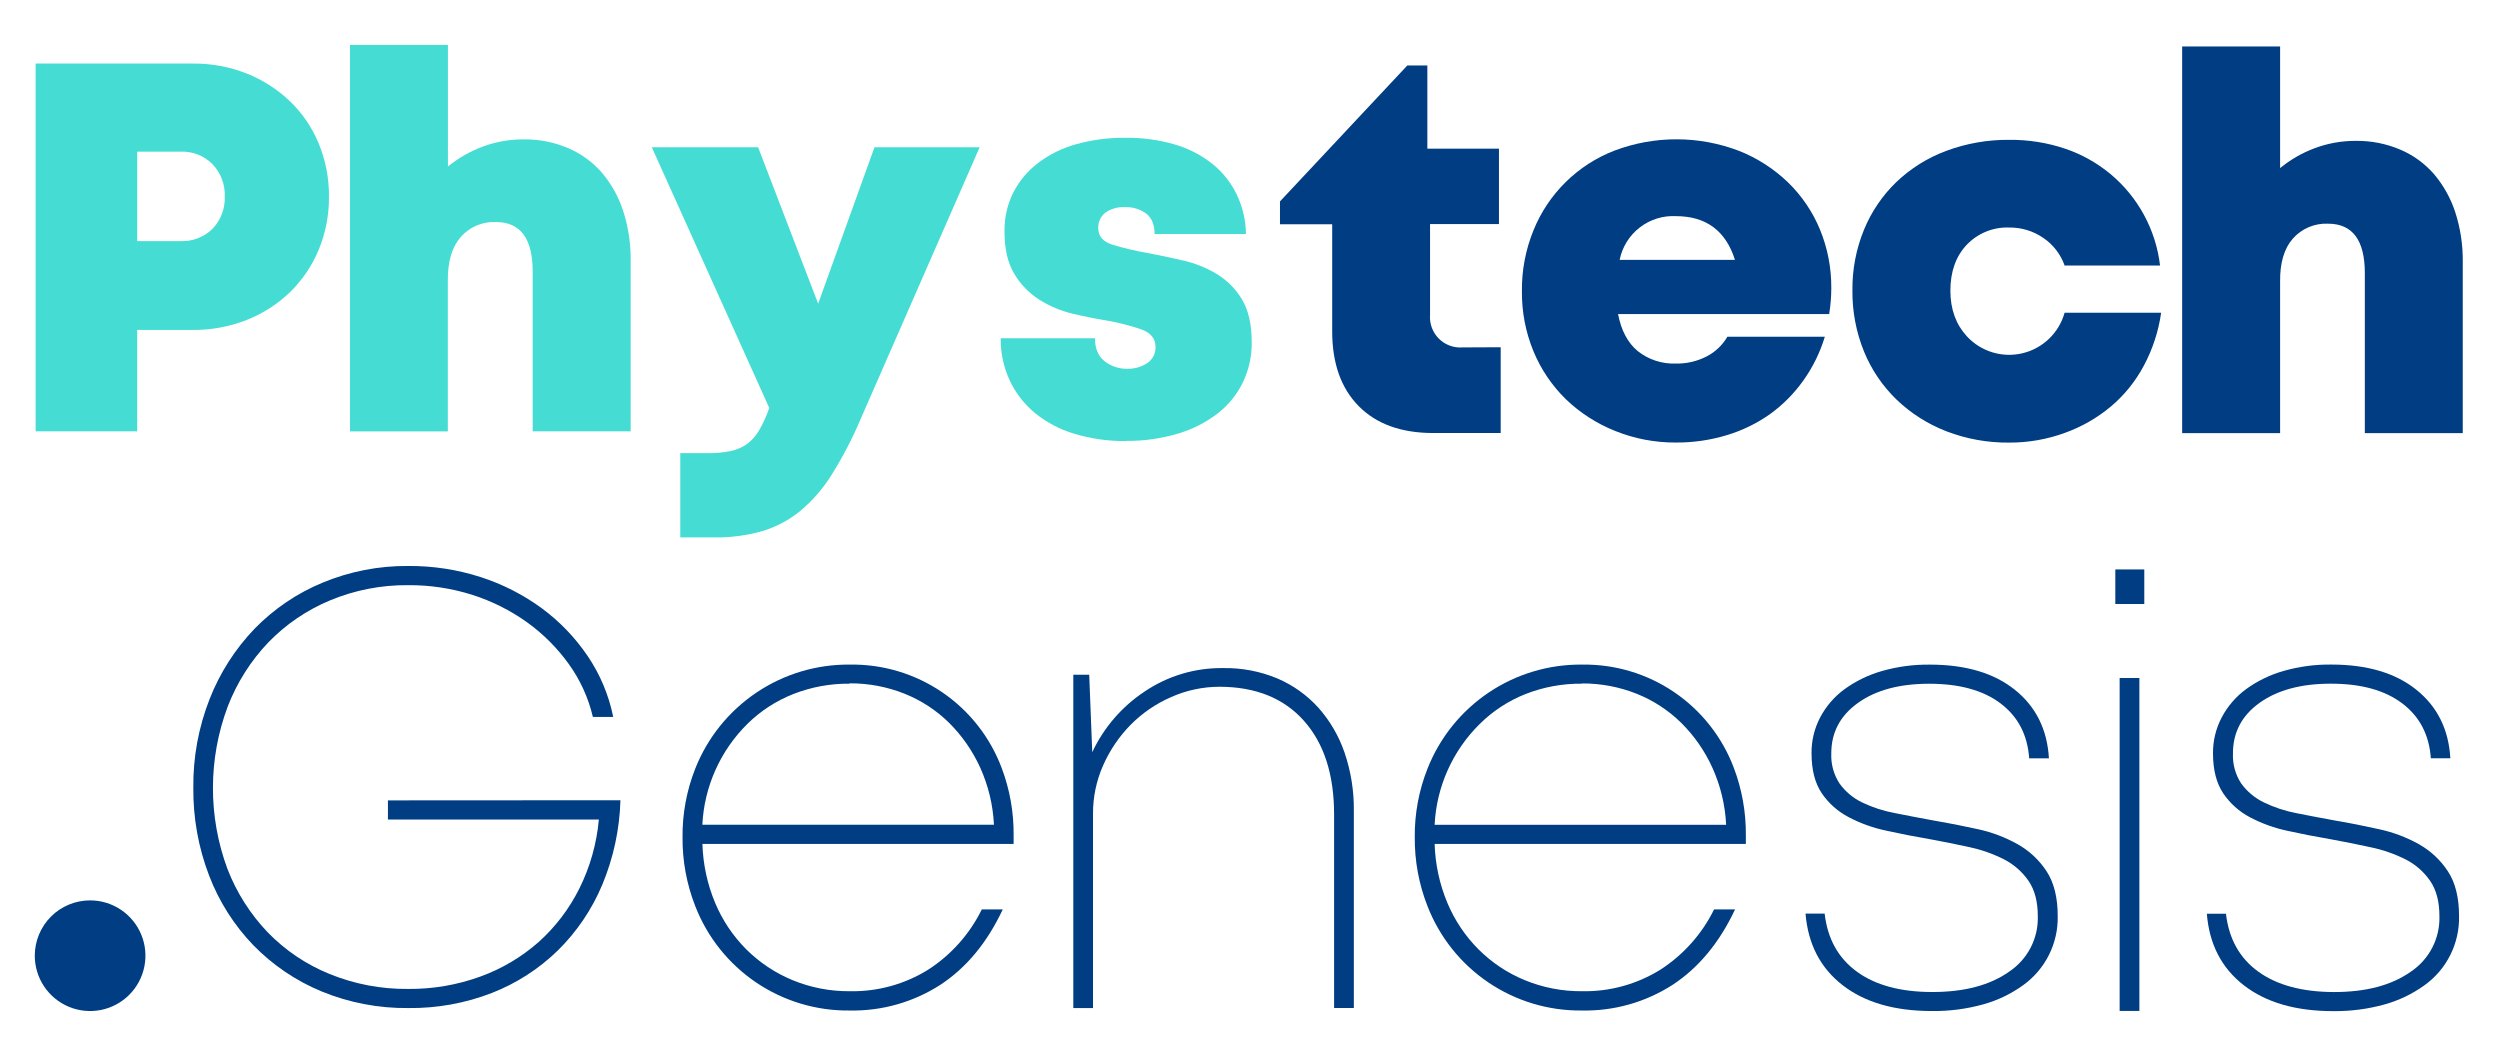 <?xml version="1.0" encoding="UTF-8"?> <svg xmlns="http://www.w3.org/2000/svg" width="723" height="306" viewBox="0 0 723 306" fill="none"> <path fill-rule="evenodd" clip-rule="evenodd" d="M179.43 231.43C179.191 239.826 177.411 248.107 174.18 255.86C171.203 262.982 166.838 269.441 161.34 274.86C155.867 280.195 149.379 284.377 142.26 287.16C134.559 290.144 126.358 291.627 118.1 291.53C109.496 291.624 100.96 289.988 93 286.72C85.592 283.658 78.886 279.119 73.29 273.38C67.697 267.579 63.333 260.709 60.46 253.18C57.363 245.074 55.819 236.457 55.91 227.78C55.818 219.009 57.421 210.303 60.63 202.14C63.591 194.581 68.008 187.677 73.63 181.82C79.222 176.083 85.925 171.548 93.33 168.49C101.183 165.238 109.611 163.602 118.11 163.68C125.2 163.635 132.251 164.718 139 166.89C145.33 168.927 151.292 171.965 156.66 175.89C161.842 179.706 166.333 184.38 169.94 189.71C173.553 195.033 176.069 201.023 177.34 207.33H171.46C170.162 201.805 167.783 196.591 164.46 191.99C161.134 187.368 157.082 183.315 152.46 179.99C147.591 176.508 142.205 173.811 136.5 172C130.516 170.117 124.273 169.182 118 169.23C110.282 169.16 102.629 170.65 95.5 173.61C88.787 176.393 82.713 180.517 77.65 185.73C72.536 191.082 68.532 197.393 65.87 204.3C60.184 219.445 60.152 236.133 65.78 251.3C68.424 258.144 72.401 264.395 77.48 269.69C82.536 274.886 88.618 278.973 95.34 281.69C102.534 284.611 110.236 286.076 118 286C125.124 286.07 132.203 284.861 138.9 282.43C145.104 280.184 150.83 276.791 155.78 272.43C160.651 268.058 164.649 262.802 167.56 256.94C170.661 250.701 172.57 243.939 173.19 237H112.19V231.47L179.43 231.43Z" fill="#003D83"></path> <path fill-rule="evenodd" clip-rule="evenodd" d="M293.14 241.58V244.07H203.14C203.312 249.912 204.553 255.674 206.8 261.07C208.897 266.099 211.954 270.67 215.8 274.53C219.633 278.35 224.179 281.381 229.18 283.45C234.443 285.618 240.088 286.71 245.78 286.66C253.781 286.817 261.656 284.65 268.45 280.42C275.097 276.124 280.451 270.103 283.94 263H290C285.48 272.627 279.443 279.91 271.89 284.85C264.098 289.85 254.996 292.422 245.74 292.24C236.096 292.358 226.646 289.525 218.659 284.119C210.671 278.714 204.527 270.996 201.05 262C198.571 255.668 197.329 248.919 197.39 242.12C197.324 235.349 198.567 228.629 201.05 222.33C204.581 213.367 210.75 205.688 218.741 200.308C226.732 194.928 236.167 192.1 245.8 192.2C255.287 192.053 264.588 194.836 272.435 200.169C280.282 205.502 286.294 213.125 289.65 222C292.022 228.252 293.206 234.893 293.14 241.58V241.58ZM245.72 197.72C240.144 197.661 234.609 198.68 229.42 200.72C224.49 202.659 220.001 205.57 216.22 209.28C208.336 217.031 203.659 227.467 203.12 238.51H287.45C287.178 232.783 285.82 227.16 283.45 221.94C281.252 217.123 278.203 212.743 274.45 209.01C270.765 205.39 266.397 202.538 261.6 200.62C256.549 198.609 251.157 197.59 245.72 197.62V197.72Z" fill="#003D83"></path> <path fill-rule="evenodd" clip-rule="evenodd" d="M353.73 193.21C359.111 193.115 364.454 194.136 369.42 196.21C373.937 198.142 377.983 201.028 381.28 204.67C384.639 208.46 387.212 212.879 388.85 217.67C390.697 223.093 391.604 228.792 391.53 234.52V291.52H385.82V235.52C385.82 223.994 382.907 214.964 377.08 208.43C371.253 201.897 363.113 198.624 352.66 198.61C347.835 198.619 343.065 199.641 338.66 201.61C334.291 203.505 330.326 206.221 326.98 209.61C323.656 212.995 320.97 216.952 319.05 221.29C317.077 225.724 316.071 230.527 316.1 235.38V291.54H310.4V195.14H315L315.88 217.54C319.222 210.404 324.467 204.327 331.04 199.98C337.735 195.461 345.653 193.099 353.73 193.21Z" fill="#003D83"></path> <path fill-rule="evenodd" clip-rule="evenodd" d="M504.9 241.58V244.07H414.9C415.072 249.912 416.313 255.674 418.56 261.07C420.659 266.098 423.715 270.669 427.56 274.53C431.385 278.356 435.928 281.388 440.93 283.45C446.193 285.618 451.838 286.71 457.53 286.66C465.531 286.817 473.406 284.65 480.2 280.42C486.853 276.126 492.215 270.105 495.71 263H501.78C497.26 272.627 491.22 279.91 483.66 284.85C475.871 289.847 466.773 292.419 457.52 292.24C447.874 292.356 438.422 289.523 430.432 284.118C422.441 278.713 416.293 270.996 412.81 262C410.331 255.668 409.089 248.92 409.15 242.12C409.082 235.348 410.329 228.627 412.82 222.33C416.347 213.366 422.514 205.686 430.503 200.305C438.493 194.925 447.928 192.098 457.56 192.2C467.044 192.06 476.341 194.845 484.185 200.178C492.03 205.51 498.041 213.13 501.4 222C503.776 228.252 504.963 234.892 504.9 241.58V241.58ZM457.49 197.72C451.908 197.66 446.366 198.679 441.17 200.72C436.248 202.67 431.769 205.592 428 209.31C420.112 217.06 415.432 227.495 414.89 238.54H499.2C498.928 232.813 497.571 227.19 495.2 221.97C493.009 217.15 489.96 212.768 486.2 209.04C482.518 205.421 478.153 202.569 473.36 200.65C468.309 198.639 462.917 197.62 457.48 197.65L457.49 197.72Z" fill="#003D83"></path> <path fill-rule="evenodd" clip-rule="evenodd" d="M558.71 292.39C547.89 292.39 539.273 289.893 532.86 284.9C526.447 279.907 522.88 273.013 522.16 264.22H527.69C528.517 271.48 531.62 277.073 537 281C542.38 284.927 549.66 286.89 558.84 286.89C568.107 286.89 575.51 284.927 581.05 281C583.684 279.245 585.826 276.847 587.275 274.034C588.724 271.22 589.431 268.083 589.33 264.92C589.33 260.753 588.44 257.367 586.66 254.76C584.838 252.118 582.388 249.97 579.53 248.51C576.312 246.888 572.897 245.691 569.37 244.95C565.563 244.117 561.703 243.343 557.79 242.63C553.623 241.923 549.52 241.12 545.48 240.22C541.688 239.429 538.025 238.109 534.6 236.3C531.483 234.672 528.817 232.298 526.84 229.39C524.88 226.47 523.9 222.637 523.9 217.89C523.85 214.259 524.71 210.674 526.4 207.46C528.091 204.26 530.484 201.484 533.4 199.34C536.664 196.973 540.315 195.193 544.19 194.08C548.724 192.779 553.424 192.149 558.14 192.21C568.48 192.21 576.68 194.647 582.74 199.52C588.8 204.393 592.07 210.99 592.55 219.31H586.84C586.367 212.543 583.613 207.253 578.58 203.44C573.547 199.627 566.643 197.727 557.87 197.74C549.343 197.74 542.5 199.583 537.34 203.27C532.18 206.957 529.603 211.83 529.61 217.89C529.476 220.98 530.316 224.033 532.01 226.62C533.693 228.947 535.931 230.817 538.52 232.06C541.522 233.503 544.704 234.539 547.98 235.14C551.553 235.86 555.297 236.577 559.21 237.29C563.37 237.997 567.603 238.827 571.91 239.78C575.97 240.648 579.877 242.121 583.5 244.15C586.886 246.047 589.762 248.738 591.88 251.99C594.02 255.263 595.09 259.573 595.09 264.92C595.172 268.815 594.304 272.671 592.562 276.156C590.819 279.64 588.255 282.648 585.09 284.92C581.613 287.428 577.72 289.3 573.59 290.45C568.747 291.798 563.737 292.451 558.71 292.39V292.39Z" fill="#003D83"></path> <path fill-rule="evenodd" clip-rule="evenodd" d="M611.75 174.68H620.13V164.68H611.75V174.68ZM613 292.36H618.71V196.08H613V292.36Z" fill="#003D83"></path> <path fill-rule="evenodd" clip-rule="evenodd" d="M674.76 292.42C663.953 292.42 655.337 289.927 648.91 284.94C642.483 279.953 638.92 273.057 638.22 264.25H643.75C644.583 271.51 647.7 277.093 653.1 281C658.5 284.907 665.8 286.873 675 286.9C684.26 286.9 691.657 284.94 697.19 281.02C699.825 279.263 701.969 276.864 703.419 274.049C704.87 271.234 705.579 268.095 705.48 264.93C705.48 260.757 704.59 257.37 702.81 254.77C700.994 252.125 698.542 249.979 695.68 248.53C692.446 246.912 689.013 245.725 685.47 245C681.657 244.167 677.79 243.393 673.87 242.68C669.71 241.973 665.61 241.173 661.57 240.28C657.783 239.481 654.125 238.162 650.7 236.36C647.579 234.72 644.913 232.332 642.94 229.41C640.98 226.47 640 222.623 640 217.87C639.967 214.236 640.84 210.652 642.54 207.44C644.235 204.242 646.627 201.467 649.54 199.32C652.802 196.951 656.454 195.171 660.33 194.06C664.847 192.76 669.53 192.13 674.23 192.19C684.583 192.19 692.787 194.627 698.84 199.5C704.893 204.373 708.16 210.97 708.64 219.29H703C702.527 212.523 699.77 207.233 694.73 203.42C689.69 199.607 682.79 197.707 674.03 197.72C665.503 197.72 658.66 199.56 653.5 203.24C648.34 206.92 645.763 211.797 645.77 217.87C645.631 220.96 646.471 224.015 648.17 226.6C649.861 228.92 652.097 230.788 654.68 232.04C657.666 233.49 660.83 234.539 664.09 235.16C667.657 235.873 671.403 236.587 675.33 237.3C679.49 238.007 683.707 238.84 687.98 239.8C692.041 240.66 695.949 242.13 699.57 244.16C702.954 246.065 705.828 248.758 707.95 252.01C710.09 255.283 711.16 259.593 711.16 264.94C711.242 268.835 710.374 272.691 708.632 276.176C706.889 279.66 704.325 282.668 701.16 284.94C697.682 287.44 693.794 289.312 689.67 290.47C684.817 291.82 679.797 292.477 674.76 292.42V292.42Z" fill="#003D83"></path> <path fill-rule="evenodd" clip-rule="evenodd" d="M55.67 18.38C61.036 18.322 66.364 19.3 71.36 21.26C75.989 23.112 80.224 25.827 83.84 29.26C87.412 32.7 90.238 36.84 92.14 41.42C94.161 46.311 95.181 51.558 95.14 56.85C95.191 62.146 94.17 67.398 92.14 72.29C90.227 76.888 87.404 81.051 83.84 84.53C80.237 87.979 75.998 90.696 71.36 92.53C66.363 94.489 61.037 95.47 55.67 95.42H39.67V124.74H10.3V18.38H55.67ZM52.17 69.73C53.885 69.807 55.597 69.528 57.199 68.912C58.801 68.296 60.258 67.356 61.48 66.15C62.66 64.912 63.579 63.451 64.184 61.852C64.788 60.252 65.066 58.548 65 56.84C65.065 55.132 64.789 53.428 64.188 51.828C63.587 50.228 62.673 48.763 61.5 47.52C60.291 46.291 58.838 45.33 57.234 44.7C55.63 44.069 53.912 43.783 52.19 43.86H39.68V69.73H52.17Z" fill="#45DCD3"></path> <path fill-rule="evenodd" clip-rule="evenodd" d="M151.46 40.31C155.88 40.248 160.265 41.113 164.33 42.85C168.035 44.433 171.339 46.824 174 49.85C176.752 53.081 178.847 56.817 180.17 60.85C181.69 65.511 182.44 70.388 182.39 75.29V124.74H154.05V78.52C154.05 68.98 150.497 64.21 143.39 64.21C141.48 64.127 139.575 64.474 137.817 65.225C136.058 65.977 134.491 67.113 133.23 68.55C130.73 71.437 129.49 75.573 129.51 80.96V124.77H101.22V13H129.54V48.17C132.537 45.72 135.915 43.778 139.54 42.42C143.34 41.003 147.365 40.288 151.42 40.31" fill="#45DCD3"></path> <path fill-rule="evenodd" clip-rule="evenodd" d="M283.32 42.58L248.91 121.15C246.569 126.694 243.794 132.044 240.61 137.15C238.15 141.141 235.068 144.712 231.48 147.73C228.237 150.392 224.498 152.383 220.48 153.59C215.928 154.88 211.211 155.497 206.48 155.42H196.74V131.05H204.5C206.799 131.093 209.095 130.888 211.35 130.44C213.05 130.091 214.658 129.389 216.07 128.38C217.5 127.299 218.694 125.938 219.58 124.38C220.741 122.342 221.709 120.199 222.47 117.98L188.5 42.59H219.25L236.61 87.82L252.9 42.59L283.32 42.58Z" fill="#45DCD3"></path> <path fill-rule="evenodd" clip-rule="evenodd" d="M325.68 127.55C320.57 127.621 315.479 126.899 310.59 125.41C306.457 124.172 302.607 122.133 299.26 119.41C296.174 116.849 293.694 113.635 292 110C290.235 106.185 289.347 102.023 289.4 97.82H316.66C316.66 100.76 317.57 102.96 319.4 104.44C321.305 105.94 323.677 106.722 326.1 106.65C328.094 106.69 330.055 106.133 331.73 105.05C332.525 104.538 333.171 103.824 333.599 102.98C334.028 102.137 334.225 101.195 334.17 100.25C334.17 97.92 332.8 96.25 330.06 95.25C326.829 94.154 323.519 93.305 320.16 92.71C317.013 92.21 313.68 91.543 310.16 90.71C306.738 89.888 303.475 88.51 300.5 86.63C297.529 84.722 295.051 82.139 293.27 79.09C291.423 75.97 290.5 71.94 290.5 67C290.429 63.108 291.286 59.255 293 55.76C294.7 52.428 297.118 49.515 300.08 47.23C303.365 44.721 307.098 42.861 311.08 41.75C315.762 40.435 320.607 39.795 325.47 39.85C330.31 39.778 335.134 40.432 339.78 41.79C343.74 42.95 347.438 44.866 350.67 47.43C353.63 49.818 356.021 52.834 357.67 56.26C359.375 59.825 360.283 63.719 360.33 67.67H333.91C333.91 65.043 333.12 63.09 331.54 61.81C329.72 60.466 327.49 59.794 325.23 59.91C323.246 59.803 321.284 60.367 319.66 61.51C318.985 62.041 318.446 62.725 318.09 63.506C317.733 64.287 317.569 65.142 317.61 66C317.61 68.33 319 69.93 321.8 70.8C325.084 71.783 328.423 72.571 331.8 73.16C335.053 73.767 338.44 74.477 341.96 75.29C345.417 76.06 348.731 77.369 351.78 79.17C354.813 80.989 357.352 83.527 359.17 86.56C361.057 89.713 362 93.86 362 99C362.048 103.031 361.162 107.019 359.41 110.65C357.677 114.173 355.159 117.252 352.05 119.65C348.606 122.264 344.711 124.223 340.56 125.43C335.721 126.859 330.696 127.56 325.65 127.51" fill="#45DCD3"></path> <path fill-rule="evenodd" clip-rule="evenodd" d="M434 100.42V125.23H414.5C405.26 125.23 398.08 122.644 392.96 117.47C387.84 112.297 385.277 105.09 385.27 95.85V64.85H370.17V58.25L407 18.93H412.79V43H433.5V64.8H413.57V91C413.464 92.27 413.636 93.547 414.074 94.743C414.511 95.94 415.205 97.027 416.105 97.928C417.005 98.829 418.091 99.523 419.287 99.963C420.483 100.402 421.76 100.575 423.03 100.47L434 100.42Z" fill="#003D83"></path> <path fill-rule="evenodd" clip-rule="evenodd" d="M529.61 83.36C529.61 84.58 529.56 85.8 529.46 87.02C529.36 88.24 529.2 89.51 529 90.83H467.94C468.86 95.597 470.767 99.173 473.66 101.56C476.783 104.026 480.684 105.295 484.66 105.14C487.752 105.204 490.811 104.496 493.56 103.08C496.061 101.789 498.143 99.812 499.56 97.38H527.74C526.37 101.927 524.262 106.217 521.5 110.08C518.848 113.81 515.601 117.08 511.89 119.76C508.087 122.449 503.872 124.502 499.41 125.84C494.646 127.289 489.69 128.011 484.71 127.98C478.642 128.021 472.624 126.869 467 124.59C461.737 122.48 456.93 119.377 452.84 115.45C448.813 111.512 445.629 106.796 443.48 101.59C441.199 96.055 440.063 90.116 440.14 84.13C440.078 78.129 441.213 72.176 443.48 66.62C445.598 61.374 448.772 56.619 452.804 52.65C456.836 48.682 461.641 45.584 466.92 43.55C478.526 39.171 491.334 39.199 502.92 43.63C508.219 45.723 513.054 48.839 517.15 52.8C521.106 56.657 524.233 61.282 526.34 66.39C528.549 71.772 529.661 77.542 529.61 83.36V83.36ZM484.73 62.51C480.944 62.303 477.209 63.467 474.21 65.788C471.212 68.109 469.149 71.432 468.4 75.15H501.75C499.083 66.73 493.397 62.517 484.69 62.51H484.73Z" fill="#003D83"></path> <path fill-rule="evenodd" clip-rule="evenodd" d="M581.1 128C574.881 128.07 568.706 126.96 562.9 124.73C557.548 122.662 552.657 119.555 548.51 115.59C544.429 111.654 541.214 106.909 539.07 101.66C536.796 96.053 535.657 90.05 535.72 84C535.65 77.978 536.789 72.004 539.07 66.43C541.2 61.234 544.388 56.538 548.43 52.64C552.57 48.695 557.469 45.633 562.83 43.64C568.672 41.462 574.865 40.377 581.1 40.44C586.585 40.388 592.04 41.253 597.24 43C602.046 44.631 606.51 47.133 610.41 50.38C618.366 57.042 623.475 66.494 624.69 76.8H597.09C595.946 73.54 593.782 70.735 590.92 68.8C588.034 66.812 584.604 65.764 581.1 65.8C578.808 65.71 576.522 66.109 574.396 66.971C572.27 67.834 570.352 69.139 568.77 70.8C565.63 74.133 564.057 78.55 564.05 84.05C564.05 89.43 565.65 93.847 568.85 97.3C570.864 99.467 573.42 101.059 576.253 101.91C579.087 102.762 582.096 102.843 584.972 102.145C587.847 101.447 590.485 99.996 592.613 97.941C594.741 95.885 596.283 93.299 597.08 90.45H625C624.242 95.804 622.55 100.982 620 105.75C617.61 110.25 614.382 114.252 610.49 117.54C606.552 120.839 602.063 123.418 597.23 125.16C592.065 127.057 586.603 128.019 581.1 128" fill="#003D83"></path> <path fill-rule="evenodd" clip-rule="evenodd" d="M681.32 40.74C685.737 40.682 690.117 41.547 694.18 43.28C697.888 44.857 701.193 47.25 703.85 50.28C706.605 53.511 708.704 57.247 710.03 61.28C711.552 65.964 712.296 70.866 712.23 75.79V125.27H683.91V79C683.91 69.46 680.357 64.69 673.25 64.69C671.342 64.606 669.44 64.949 667.682 65.695C665.924 66.441 664.355 67.57 663.09 69C660.57 71.887 659.343 76.023 659.41 81.41V125.26H631.08V13.43H659.41V48.61C662.402 46.154 665.782 44.211 669.41 42.86C673.205 41.44 677.228 40.721 681.28 40.74" fill="#003D83"></path> <path fill-rule="evenodd" clip-rule="evenodd" d="M26.06 260.39C29.224 260.39 32.318 261.329 34.949 263.087C37.58 264.845 39.631 267.344 40.842 270.267C42.053 273.191 42.37 276.408 41.753 279.512C41.135 282.615 39.611 285.466 37.374 287.704C35.136 289.941 32.285 291.465 29.181 292.083C26.078 292.7 22.861 292.383 19.937 291.172C17.013 289.961 14.515 287.91 12.757 285.279C10.998 282.648 10.06 279.555 10.06 276.39C10.06 272.147 11.746 268.077 14.746 265.076C17.747 262.076 21.817 260.39 26.06 260.39" fill="#003D83"></path> </svg> 